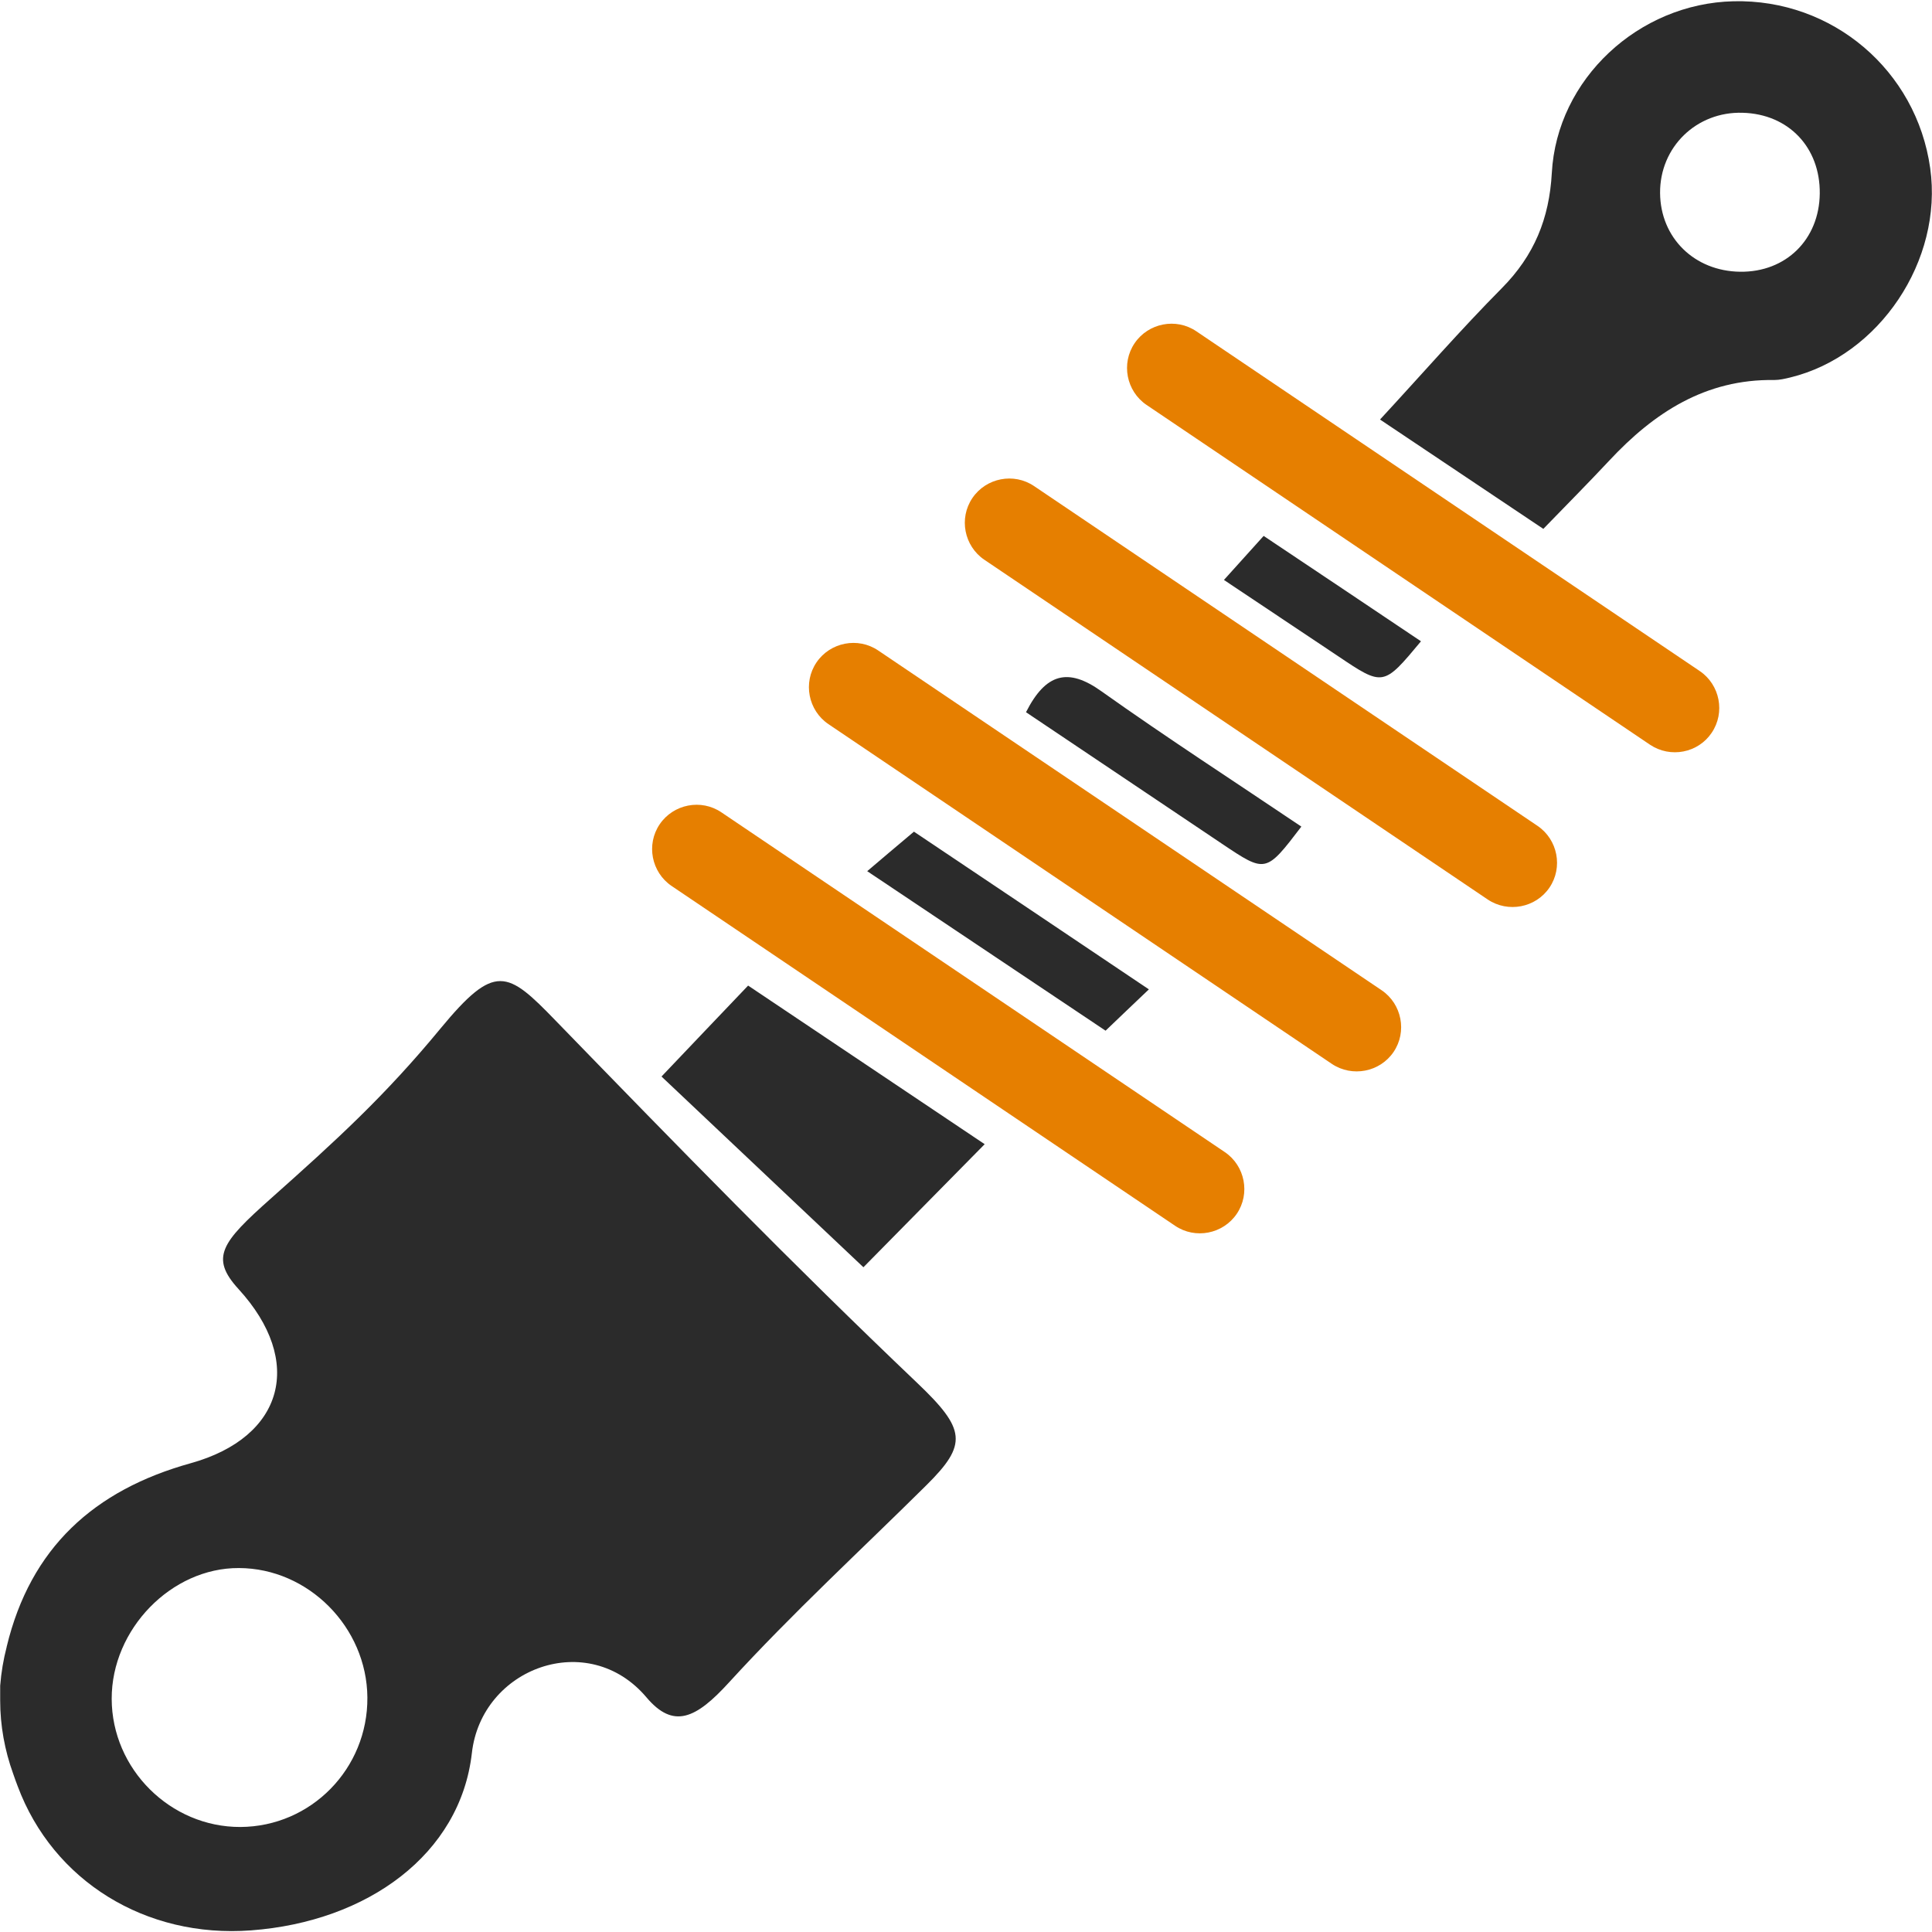 <?xml version="1.0" encoding="utf-8"?>
<!-- Generator: Adobe Illustrator 23.0.2, SVG Export Plug-In . SVG Version: 6.00 Build 0)  -->
<svg version="1.1" id="图层_1" xmlns:xodm="http://www.corel.com/coreldraw/odm/2003"
	 xmlns="http://www.w3.org/2000/svg" xmlns:xlink="http://www.w3.org/1999/xlink" x="0px" y="0px" viewBox="0 0 1070.7 1070.7"
	 style="enable-background:new 0 0 1070.7 1070.7;" xml:space="preserve">
<style type="text/css">
	.st0{enable-background:new    ;}
	.st1{fill:#2B2B2B;}
	.st2{fill:#E67F00;}
	.st3{fill:none;stroke:#2B2B2B;stroke-width:18;stroke-miterlimit:10;}
	.st4{fill:#FFFFFF;}
	.st5{fill:#E77E00;}
	.st6{clip-path:url(#SVGID_2_);fill:#E67F00;}
	.st7{clip-path:url(#SVGID_4_);fill:#E67F00;}
</style>
<g id="矩形_24_拷贝_4_" class="st0">
	<g>
		<path class="st1" d="M0.1,934.2c0.6-7.6,1.8-14.5,3.6-21.5c0,0,0,0,0-0.1c13.2-54.8,48.4-86.8,102-101.7
			c51.7-14.4,63.1-56.5,26.5-96.5c-16-17.5-9.4-25.9,17.8-50.1c36.4-32.4,63.3-56.9,94.2-94.4c30.1-36.4,36.9-32,63.7-4.3
			c69.2,71.3,130.9,134.6,200.4,200.8c27,25.7,28,34,5.2,56.6c-36.3,36-74,70.6-109.5,109.4c-18.4,20.2-30.8,25.9-45.7,8.3
			c-32.3-38.3-91.5-16.5-96.8,30.9c-6.4,56-57.8,93.4-122.4,98.2c-58.4,4.4-109.7-27.4-129.3-79.9c-0.9-2.3-1.7-4.6-2.5-6.9
			c-4.7-13-7.2-26.7-7.2-40.6L0.1,934.2L0.1,934.2z M203.6,940.7c-0.3-38.9-32.7-71.6-71.2-71.7c-37.4-0.2-70.6,33.9-70.5,72.5
			c0.1,38.9,32.5,71.1,71.3,71C172.4,1012.3,203.9,980.2,203.6,940.7z"/>
		<path class="st1" d="M855.3,293.1c-30.8-20.6-60.3-40.4-90.5-60.6c23.3-25.2,44.7-49.8,67.6-72.9c17.8-18,26.2-38.4,27.6-63.7
			c2.8-52.1,48.1-94,100.7-95.2c54.8-1.3,101.4,38.3,109,92.5c7.2,51.1-28.2,104-77.6,116c-2.9,0.7-5.9,1.4-8.8,1.4
			c-38.1-0.6-66.7,18.1-91.5,44.7C880.2,267.7,868.2,279.8,855.3,293.1z M1008.5,107.3c0.3-25.6-17.3-44.1-42.7-44.8
			c-25.6-0.8-46,19-45.8,44.5c0.2,24.8,19,43.3,44.4,43.6C989.8,150.9,1008.2,132.7,1008.5,107.3z"/>
		<path class="st1" d="M478.5,702.3c-38.1-36-74.9-70.8-111.9-105.7c16.7-17.6,31.9-33.5,48-50.4c44.7,30,87.9,58.9,131.1,87.9
			C522.2,658,499.8,680.7,478.5,702.3z"/>
		<path class="st1" d="M636.7,548.3c-9,8.5-15.8,15.1-24,22.9c-44.1-29.5-87.3-58.4-132.1-88.4c8.2-7,15.8-13.4,25.9-21.9
			C547.1,488.1,590.6,517.3,636.7,548.3z"/>
		<path class="st1" d="M568.6,394.7c10.9-21.5,23.2-24.9,41.8-11.6c36.3,25.8,73.7,50,110.8,75c-19.7,25.8-19.7,25.8-44,9.5
			C641.5,443.6,605.7,419.6,568.6,394.7z"/>
		<path class="st1" d="M678.3,321.4c7.7-8.5,14.1-15.6,22-24.4c29.5,19.7,58.3,39,87.2,58.4c-20.9,25.1-20.9,25.1-46.3,8
			C720.8,349.8,700.4,336.2,678.3,321.4z"/>
		<path class="st2" d="M824.5,498.5l-279-188.3c-11.2-7.6-14.2-23-6.6-34.2l0,0c7.6-11.2,23-14.2,34.2-6.6l279,188.3
			c11.2,7.6,14.2,23,6.6,34.2l0,0C851.1,503.1,835.7,506,824.5,498.5z"/>
		<path class="st2" d="M914.4,412.7l-279-188.3c-11.2-7.6-14.2-23-6.6-34.2l0,0c7.6-11.2,23-14.2,34.2-6.6l279,188.3
			c11.2,7.6,14.2,23,6.6,34.2l0,0C941.1,417.3,925.7,420.3,914.4,412.7z"/>
		<path class="st2" d="M738.1,589.6l-279-188.3c-11.2-7.6-14.2-23-6.6-34.2l0,0c7.6-11.2,23-14.2,34.2-6.6l279,188.3
			c11.2,7.6,14.2,23,6.6,34.2l0,0C764.7,594.2,749.3,597.1,738.1,589.6z"/>
		<path class="st2" d="M651.2,679.3L372.2,491c-11.2-7.6-14.2-23-6.6-34.2l0,0c7.6-11.2,23-14.2,34.2-6.6l279,188.3
			c11.2,7.6,14.2,23,6.6,34.2l0,0C677.8,683.9,662.4,686.9,651.2,679.3z"/>
	</g>
</g>
</svg>
